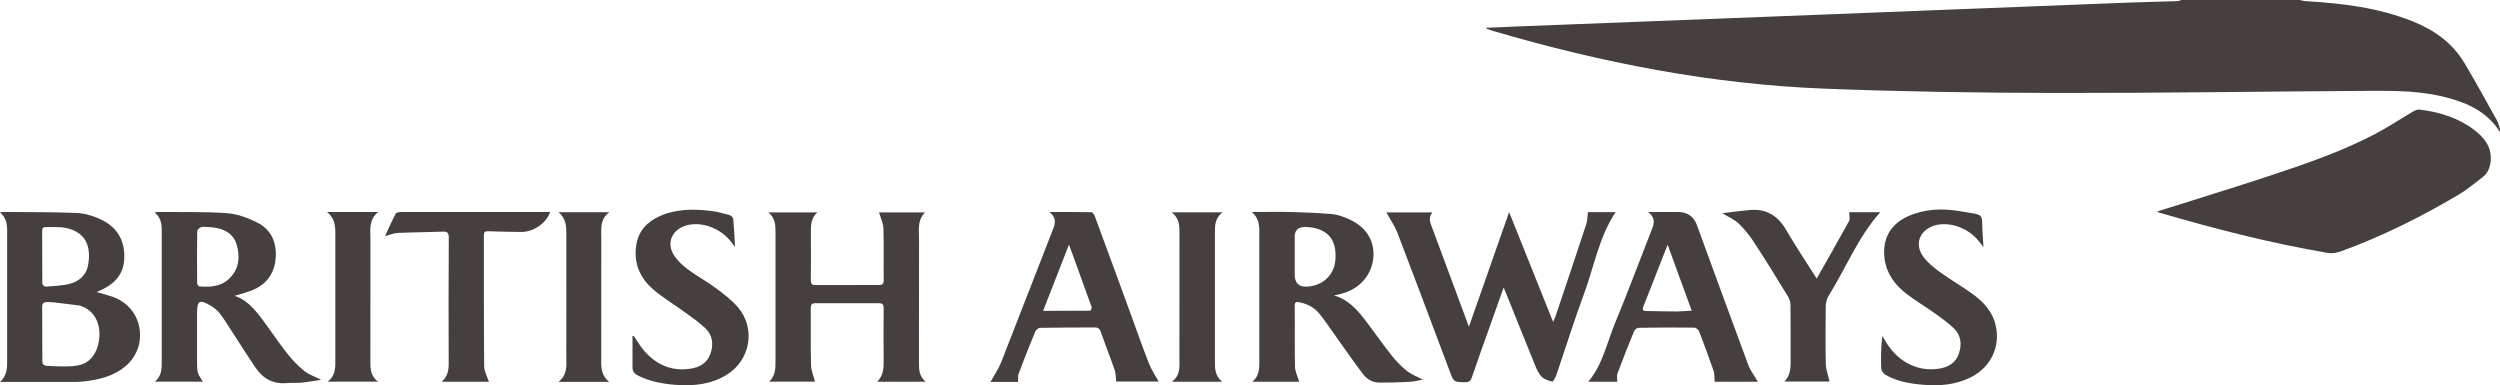 <?xml version="1.0" encoding="UTF-8"?>
<svg xmlns="http://www.w3.org/2000/svg" id="Layer_1_Curves_1_Image" data-name="Layer 1 + Curves 1 Image" viewBox="0 0 503.13 77.54">
  <defs>
    <style>
      .cls-1 {
        fill: #45403e;
        stroke-width: 0px;
      }
    </style>
  </defs>
  <path class="cls-1" d="M462.83,0c.4.08.8.21,1.2.23,7.32.43,14.54,1.29,21.43,4.03,4.4,1.74,8.09,4.36,10.53,8.45,2.26,3.78,4.37,7.66,6.52,11.51.29.51.42,1.11.6,1.68.05.18,0,.38,0,.67-2.52-4.04-6.42-5.81-10.7-6.94-4.88-1.29-9.89-1.38-14.88-1.35-21.3.12-42.61.46-63.91.43-15.51-.03-31.02-.26-46.51-.87-22.69-.89-44.83-5.22-66.58-11.6-.42-.12-.83-.27-1.24-.42-.07-.02-.12-.09-.26-.22,2.29-.1,4.49-.2,6.69-.29,17.25-.67,34.51-1.33,51.76-2.01,23.48-.92,46.97-1.85,70.45-2.76,3.39-.13,6.79-.2,10.19-.31.32-.01.64-.15.95-.23,7.92,0,15.83,0,23.75,0Z"></path>
  <path class="cls-1" d="M434.14,42.56c7.76-2.46,15.56-4.83,23.3-7.4,6.95-2.31,13.88-4.72,20.4-8.11,2.71-1.41,5.27-3.13,7.91-4.67.35-.2.81-.37,1.19-.33,3.93.49,7.66,1.6,10.87,4,2.12,1.58,3.72,3.52,3.44,6.41-.13,1.28-.59,2.41-1.63,3.21-1.61,1.23-3.19,2.55-4.93,3.58-7.52,4.43-15.31,8.33-23.54,11.32-.82.3-1.81.48-2.65.34-11.49-1.96-22.75-4.85-33.93-8.11-.18-.05-.34-.18-.44-.23Z"></path>
  <path class="cls-1" d="M303.71,42.67c2.99,7.47,5.88,14.69,8.86,22.12.22-.54.4-.9.53-1.28,2.06-6.14,4.13-12.28,6.15-18.43.24-.73.22-1.55.32-2.39h5.58c-3.36,5.02-4.35,11.05-6.43,16.64-1.98,5.32-3.66,10.76-5.5,16.14-.17.5-.66,1.36-.83,1.32-.77-.18-1.63-.46-2.16-1-.61-.63-.99-1.53-1.33-2.38-1.95-4.78-3.87-9.58-5.79-14.37-.13-.31-.26-.62-.5-1.18-.94,2.66-1.8,5.08-2.66,7.5-1.25,3.52-2.53,7.03-3.73,10.57-.27.8-.64,1.01-1.45.99-2.18-.05-2.18-.01-2.96-2.08-3.49-9.26-6.95-18.53-10.49-27.77-.59-1.55-1.56-2.95-2.31-4.33h9.27c-.96,1.15-.37,2.24.04,3.34,2.39,6.44,4.78,12.89,7.3,19.68,2.73-7.79,5.36-15.3,8.09-23.06Z"></path>
  <path class="cls-1" d="M19.51,58.79c1.4.44,2.77.71,4.01,1.29,5.45,2.55,6.31,9.9,1.63,13.71-2.42,1.97-5.32,2.65-8.33,2.98-.87.1-1.76.1-2.64.1-4.64,0-9.27,0-14.16,0,1.48-1.36,1.43-2.98,1.42-4.61-.01-8.57-.01-17.15,0-25.72,0-1.39-.16-2.71-1.46-3.81.5-.04.79-.08,1.08-.07,4.8.05,9.6,0,14.38.2,1.59.07,3.24.57,4.7,1.23,3.41,1.53,5.05,4.31,4.87,8.03-.16,3.36-2.27,5.28-5.2,6.49-.11.04-.21.11-.32.17ZM10.9,60.86c-.55,0-1.96-.31-2.29.29-.12.22-.12.48-.12.73.01,3.56.02,7.12.03,10.68,0,.26,0,.55.17.75.21.27.6.31.95.33,1.37.07,2.74.13,4.11.09,1.2-.03,2.44-.16,3.49-.74,1.77-.99,2.62-3.12,2.76-5.14.21-2.92-1.1-5.51-3.99-6.37M10.74,45.7c-.48,0-.96.02-1.44,0-.61-.03-.83.19-.82.83.03,3.5,0,7.01.04,10.51,0,.23.43.67.62.65,1.62-.13,3.28-.17,4.84-.56,1.93-.48,3.39-1.75,3.75-3.78.69-3.86-.5-7.08-5.44-7.62"></path>
  <path class="cls-1" d="M186.31,76.83h-9.77c1.16-1.19,1.31-2.56,1.3-4.01-.04-3.59-.04-7.18,0-10.76.01-.81-.26-1.04-1.01-1.04-4.23.02-8.47.02-12.7,0-.82,0-.97.34-.96,1.08.03,3.79-.05,7.58.05,11.36.03,1.12.52,2.23.79,3.35h-9.21c1.23-1.16,1.27-2.59,1.27-4.06-.02-8.77-.02-17.54,0-26.31,0-1.35-.14-2.63-1.43-3.69h9.87c-1.45,1.27-1.33,2.91-1.32,4.53.02,3.03.03,6.06-.01,9.09-.01.74.22,1,.92,1,4.27-.01,8.55-.01,12.82-.01.69,0,.94-.24.93-.99-.05-3.47.05-6.94-.06-10.4-.04-1.08-.57-2.14-.88-3.22h9.24c-1.62,1.66-1.18,3.74-1.19,5.72-.02,8.25,0,16.51-.02,24.76,0,1.31.12,2.56,1.37,3.62Z"></path>
  <path class="cls-1" d="M261.45,76.82h-9.4c1.31-1.13,1.39-2.48,1.39-3.89-.02-8.77-.02-17.54,0-26.31,0-1.44-.15-2.77-1.5-3.96,2.83,0,5.41-.05,7.98.01,2.75.07,5.5.19,8.24.42,1.01.09,2.02.48,2.97.87,3.62,1.48,5.5,4.27,5.27,7.71-.24,3.55-2.67,6.42-6.3,7.41-.47.13-.96.22-1.61.37,2.7.81,4.43,2.63,5.98,4.62,1.86,2.39,3.57,4.89,5.44,7.27.93,1.18,1.98,2.31,3.15,3.25.96.77,2.18,1.22,3.27,1.81-.76.13-1.68.39-2.61.44-2.03.11-4.07.17-6.1.16-1.35-.01-2.51-.65-3.3-1.7-1.75-2.31-3.41-4.7-5.1-7.06-1.23-1.71-2.38-3.48-3.7-5.12-1-1.23-2.39-1.96-3.97-2.28-.65-.13-1-.11-.99.76.05,4.07-.03,8.13.06,12.2.02,1,.54,1.98.84,3.01ZM262.8,45.67q-2.24-.02-2.24,1.93v7.65q0,2.69,2.74,2.42c3.21-.32,5.36-2.56,5.48-5.72.14-3.6-1.38-5.58-4.75-6.16-.51-.09-1.03-.09-1.23-.1Z"></path>
  <path class="cls-1" d="M64.65,76.43c-1.25.19-2.62.44-3.99.58-.95.1-1.92-.01-2.87.08-2.75.27-4.83-.85-6.33-3.06-1.66-2.43-3.22-4.92-4.83-7.39-.78-1.2-1.52-2.43-2.39-3.56-.47-.61-1.13-1.14-1.81-1.54-2.25-1.35-2.77-1.05-2.77,1.46,0,3.23,0,6.46,0,9.68,0,2.3.02,2.39,1.18,4.13h-9.67c1.38-1.16,1.38-2.61,1.38-4.09-.02-8.81-.02-17.61,0-26.42,0-1.32-.21-2.53-1.44-3.56.42-.04.67-.09.91-.08,4.55.05,9.12-.08,13.65.24,2.07.15,4.21.93,6.09,1.88,2.74,1.37,3.91,3.87,3.74,6.93-.16,2.95-1.54,5.18-4.2,6.46-1.33.64-2.81.96-4.09,1.37,2.39.73,4.06,2.71,5.61,4.78,1.68,2.23,3.21,4.57,4.93,6.76,1.03,1.31,2.2,2.54,3.5,3.58.96.77,2.21,1.17,3.4,1.78ZM41.37,45.67c-.1,0-.58-.07-.97.08-.3.11-.71.5-.71.77-.05,3.5-.04,7.01-.01,10.51,0,.21.27.6.44.61,2.34.21,4.6-.01,6.29-1.85,1.72-1.87,1.91-4.15,1.24-6.49-.68-2.39-2.72-3.58-6.29-3.63Z"></path>
  <path class="cls-1" d="M353.77,76.83h-8.69c-.07-.8,0-1.58-.24-2.26-.9-2.63-1.87-5.24-2.87-7.83-.13-.35-.62-.79-.95-.8-3.75-.05-7.5-.03-11.25.03-.31,0-.78.38-.91.69-1.16,2.83-2.29,5.67-3.36,8.54-.17.46-.02,1.04-.02,1.62h-5.83c2.91-3.47,3.75-7.88,5.41-11.88,2.61-6.27,4.96-12.64,7.45-18.96.47-1.19.58-2.23-.84-3.32,2.23,0,4.11,0,6,0q2.87,0,3.84,2.65c3.43,9.36,6.83,18.73,10.31,28.07.45,1.22,1.29,2.29,1.96,3.45ZM335.62,49.24c-1.68,4.3-3.28,8.4-4.9,12.49-.26.65-.03.85.57.86,2.03.03,4.07.09,6.1.09.99,0,1.97-.1,3.07-.16-1.64-4.48-3.21-8.8-4.85-13.28Z"></path>
  <path class="cls-1" d="M204.89,76.87c-1.74,0-3.62,0-5.5,0-.1,0-.2-.06-.05-.01.72-1.31,1.6-2.57,2.15-3.96,3.52-8.94,6.95-17.92,10.47-26.86.5-1.26.57-2.28-.75-3.37,3,0,5.73-.02,8.45.04.25,0,.58.55.71.91,2.47,6.67,4.91,13.34,7.35,20.02,1.18,3.21,2.29,6.44,3.55,9.61.49,1.25,1.29,2.39,1.92,3.53h-8.56c-.09-.77-.05-1.56-.28-2.25-.89-2.59-1.91-5.14-2.81-7.73-.22-.63-.56-.91-1.19-.9-3.67.02-7.34.01-11.01.08-.34,0-.85.41-.99.75-1.16,2.79-2.27,5.6-3.33,8.42-.18.48-.09,1.06-.13,1.73ZM215.13,49.24c-1.75,4.49-3.44,8.81-5.2,13.32,3.24,0,6.34,0,9.44-.03.12,0,.4-.5.34-.68-1.48-4.15-2.99-8.28-4.57-12.61Z"></path>
  <path class="cls-1" d="M399.17,49.73c-.38-.49-.63-.82-.89-1.15-2.13-2.71-5.99-4.09-8.96-3.19-3,.91-4.11,3.77-2.24,6.29.88,1.19,2.1,2.18,3.31,3.06,2.06,1.5,4.28,2.78,6.36,4.25,2.29,1.62,4.2,3.59,4.87,6.44,1.01,4.28-.91,8.38-4.86,10.43-3.09,1.6-6.41,1.87-9.79,1.57-2.59-.22-5.16-.66-7.46-1.96-.43-.24-.89-.85-.91-1.31-.1-2.16-.04-4.33.22-6.55.26.43.51.86.77,1.28,2.45,4,6.42,5.98,10.67,5.3,1.85-.3,3.33-1.15,3.96-3.01.65-1.92.44-3.76-1.08-5.18-1.18-1.11-2.52-2.07-3.85-3.01-1.85-1.32-3.82-2.48-5.61-3.86-2.3-1.77-3.98-3.99-4.4-7-.54-3.86,1.07-6.94,4.61-8.56,3.36-1.53,6.93-1.68,10.46-1.08,5.55.95,4.29.14,4.69,5.15.05.63.08,1.25.14,2.1Z"></path>
  <path class="cls-1" d="M127.57,67.64c.67.97,1.26,2.02,2.03,2.91,2.49,2.88,5.61,4.26,9.47,3.63,1.81-.29,3.25-1.16,3.89-2.95.69-1.9.49-3.76-1.03-5.19-1.21-1.14-2.59-2.11-3.94-3.09-2.12-1.55-4.4-2.9-6.4-4.59-2.83-2.39-4.17-5.48-3.5-9.26.48-2.71,2.18-4.46,4.6-5.56,3.36-1.53,6.9-1.52,10.46-1.08,1.26.15,2.5.51,3.72.85.29.08.68.47.7.75.16,1.77.24,3.56.36,5.64-.41-.52-.63-.82-.85-1.1-2.22-2.81-6.14-4.16-9.18-3.16-2.75.91-3.82,3.59-2.22,6,.73,1.1,1.78,2.05,2.85,2.85,1.76,1.3,3.71,2.34,5.47,3.65,1.59,1.18,3.23,2.4,4.5,3.89,3.64,4.25,2.54,10.62-2.22,13.58-3.19,1.99-6.74,2.32-10.38,2.04-2.59-.2-5.13-.69-7.5-1.86-.72-.36-1.11-.84-1.11-1.64,0-2.11,0-4.21,0-6.32.09,0,.18,0,.27,0Z"></path>
  <path class="cls-1" d="M98.4,76.82h-9.51c1.21-1.06,1.42-2.33,1.41-3.72-.03-8.41-.04-16.82.02-25.23,0-1.12-.34-1.29-1.33-1.25-2.99.12-5.98.12-8.97.26-.8.04-1.59.4-2.53.65.72-1.56,1.38-3.07,2.14-4.52.13-.25.74-.34,1.13-.34,7.23-.02,14.47-.01,21.7-.01,2.79,0,5.57,0,8.26,0-.75,2.21-3.32,4.06-5.86,4.02-2.2-.04-4.4-.05-6.59-.14-.68-.03-.89.15-.89.84.02,8.77-.02,17.54.06,26.3,0,1.05.62,2.1.94,3.13Z"></path>
  <path class="cls-1" d="M365.62,56.05c2.22-3.92,4.4-7.71,6.5-11.55.25-.45.03-1.15.03-1.79h6.25c-4.43,4.95-6.9,11.22-10.4,16.85-.35.57-.55,1.33-.56,2-.05,3.91-.08,7.82.01,11.72.03,1.16.49,2.32.76,3.5h-9.08c1.31-1.35,1.25-3.01,1.24-4.68-.02-3.55.02-7.1-.03-10.64,0-.6-.19-1.26-.49-1.77-2.24-3.67-4.5-7.33-6.85-10.93-.88-1.36-1.92-2.66-3.09-3.77-.89-.84-2.1-1.35-3.3-2.08,1.75-.21,3.54-.45,5.34-.63,3.39-.35,5.8,1.02,7.51,3.99,1.89,3.27,4.02,6.41,6.15,9.79Z"></path>
  <path class="cls-1" d="M245.97,76.82h-10.13c1.78-1.33,1.52-3.08,1.52-4.76,0-8.37-.01-16.74.01-25.11,0-1.54-.01-3.02-1.56-4.22h10.23c-1.66,1.28-1.54,2.91-1.54,4.53.01,8.49.02,16.98,0,25.47,0,1.49.02,2.93,1.48,4.1Z"></path>
  <path class="cls-1" d="M65.82,42.67h10.28c-1.96,1.61-1.55,3.7-1.55,5.68-.02,8.2,0,16.41-.01,24.61,0,1.42.13,2.77,1.52,3.85h-10.1c1.67-1.28,1.53-3,1.53-4.7-.01-8.4-.02-16.81,0-25.21,0-1.56-.15-3.01-1.67-4.23Z"></path>
  <path class="cls-1" d="M122.59,76.85h-10.2c1.87-1.44,1.58-3.31,1.58-5.11,0-8.21,0-16.41.01-24.62,0-1.62-.06-3.18-1.59-4.42h10.25c-1.95,1.43-1.63,3.4-1.63,5.27,0,8.33,0,16.65-.01,24.98,0,1.43.2,2.75,1.59,3.89Z"></path>
</svg>
